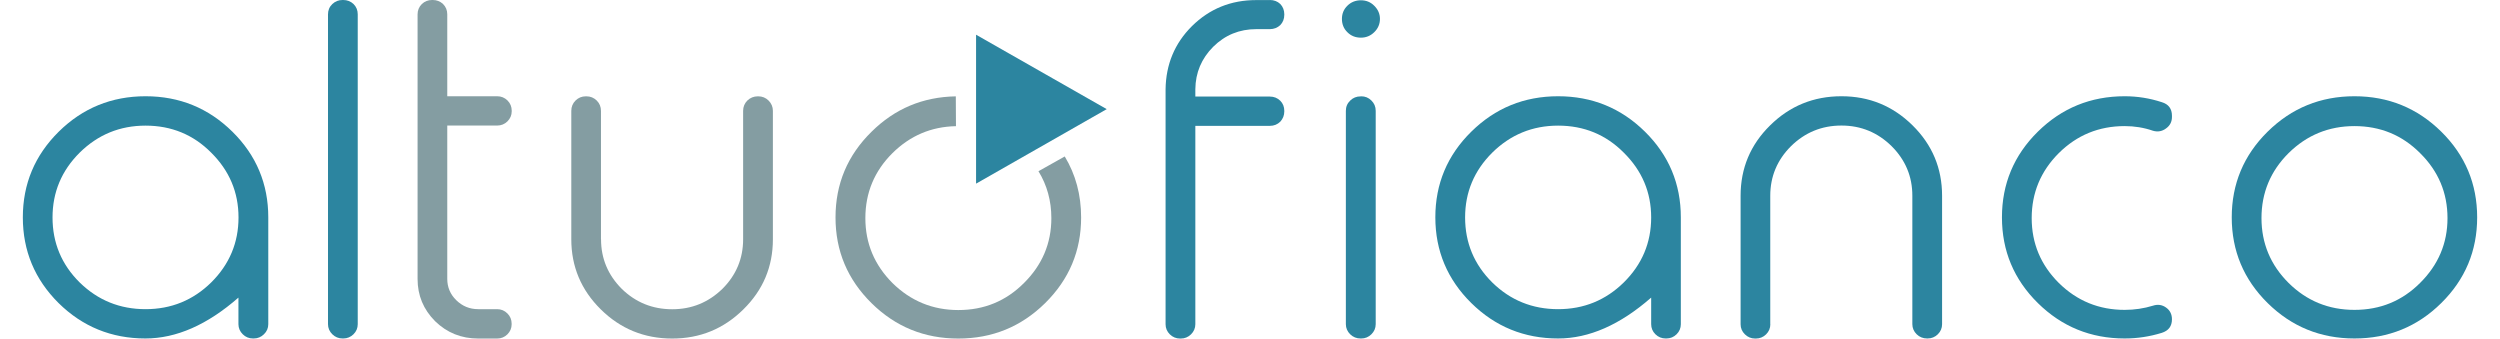 <?xml version="1.0" encoding="UTF-8"?>
<svg xmlns="http://www.w3.org/2000/svg" width="96" height="13" viewBox="0 0 96 13" fill="none">
  <path d="M13.181 0C13.335 0 13.465 0.051 13.574 0.153C13.683 0.26 13.737 0.394 13.737 0.549V12.448C13.737 12.597 13.683 12.729 13.574 12.836C13.465 12.943 13.332 12.997 13.181 12.997H13.154C13.002 12.997 12.87 12.943 12.761 12.836C12.652 12.729 12.595 12.597 12.595 12.448V0.552C12.595 0.397 12.649 0.263 12.761 0.156C12.873 0.051 13.002 0 13.154 0H13.181Z" fill="#2C85A0"></path>
  <path d="M3.059 5.862C2.364 6.554 2.017 7.383 2.017 8.35C2.017 9.325 2.364 10.157 3.059 10.846C3.761 11.532 4.604 11.872 5.589 11.872C6.575 11.872 7.415 11.529 8.11 10.846C8.808 10.154 9.159 9.322 9.159 8.35C9.159 7.383 8.808 6.554 8.11 5.862C7.424 5.17 6.581 4.824 5.589 4.824C4.604 4.824 3.761 5.17 3.059 5.862ZM8.923 5.056C9.842 5.963 10.302 7.061 10.302 8.347V12.448C10.302 12.597 10.247 12.729 10.135 12.836C10.027 12.943 9.894 12.997 9.742 12.997H9.715C9.561 12.997 9.431 12.943 9.322 12.836C9.213 12.729 9.156 12.597 9.156 12.448V11.428C7.962 12.472 6.771 12.997 5.583 12.997C4.281 12.997 3.168 12.543 2.249 11.637C1.337 10.73 0.877 9.635 0.877 8.347C0.877 7.061 1.337 5.966 2.256 5.056C3.174 4.15 4.287 3.696 5.589 3.696C6.892 3.696 8.004 4.15 8.923 5.056Z" fill="#2C85A0"></path>
  <path d="M48.761 0C48.921 0 49.054 0.051 49.163 0.153C49.265 0.26 49.317 0.394 49.317 0.549V0.567C49.317 0.725 49.265 0.857 49.163 0.964C49.054 1.065 48.921 1.119 48.761 1.119H48.241C47.597 1.119 47.044 1.343 46.587 1.796C46.137 2.247 45.907 2.792 45.901 3.428V3.708H48.761C48.921 3.708 49.054 3.762 49.163 3.869C49.265 3.971 49.317 4.102 49.317 4.257V4.275C49.317 4.43 49.265 4.561 49.163 4.672C49.054 4.779 48.921 4.833 48.761 4.833H45.901V12.451C45.901 12.6 45.844 12.731 45.735 12.839C45.626 12.946 45.493 13 45.342 13H45.315C45.164 13 45.031 12.946 44.922 12.839C44.813 12.731 44.758 12.6 44.758 12.451V3.428C44.771 2.47 45.109 1.662 45.771 1.003C46.448 0.335 47.27 0.003 48.237 0.003H48.761V0Z" fill="#2C85A0"></path>
  <path d="M52.268 3.698C52.422 3.698 52.552 3.751 52.661 3.859C52.77 3.966 52.827 4.097 52.827 4.255V12.449C52.827 12.598 52.77 12.73 52.661 12.837C52.552 12.944 52.422 12.998 52.268 12.998H52.25C52.09 12.998 51.957 12.944 51.848 12.837C51.739 12.73 51.681 12.598 51.681 12.449V4.258C51.681 4.1 51.736 3.969 51.848 3.862C51.957 3.754 52.09 3.701 52.25 3.701H52.268V3.698ZM52.259 1.446C52.05 1.446 51.878 1.377 51.739 1.237C51.597 1.099 51.53 0.926 51.53 0.724C51.53 0.524 51.6 0.357 51.739 0.22C51.878 0.082 52.053 0.011 52.259 0.011C52.458 0.011 52.631 0.079 52.77 0.22C52.915 0.363 52.99 0.533 52.99 0.724C52.99 0.921 52.918 1.094 52.77 1.237C52.631 1.374 52.461 1.446 52.259 1.446Z" fill="#2C85A0"></path>
  <path d="M57.302 5.862C56.607 6.554 56.26 7.383 56.26 8.35C56.26 9.322 56.607 10.157 57.302 10.846C58.001 11.532 58.847 11.872 59.832 11.872C60.818 11.872 61.658 11.529 62.353 10.846C63.054 10.154 63.405 9.322 63.405 8.35C63.405 7.383 63.054 6.554 62.353 5.862C61.667 5.17 60.824 4.824 59.832 4.824C58.847 4.824 58.004 5.17 57.302 5.862ZM63.166 5.056C64.085 5.963 64.544 7.061 64.544 8.347V12.448C64.544 12.597 64.49 12.729 64.381 12.836C64.272 12.943 64.142 12.997 63.988 12.997H63.961C63.81 12.997 63.677 12.943 63.568 12.836C63.459 12.729 63.405 12.597 63.405 12.448V11.428C62.211 12.472 61.02 12.997 59.832 12.997C58.529 12.997 57.417 12.543 56.498 11.637C55.579 10.73 55.117 9.632 55.117 8.347C55.117 7.061 55.576 5.963 56.498 5.056C57.417 4.15 58.529 3.696 59.832 3.696C61.135 3.696 62.247 4.15 63.166 5.056Z" fill="#2C85A0"></path>
  <path d="M67.981 12.451C67.981 12.6 67.927 12.731 67.818 12.839C67.709 12.946 67.576 13 67.425 13H67.398C67.247 13 67.114 12.946 67.005 12.839C66.893 12.731 66.839 12.6 66.839 12.451V7.517C66.839 6.461 67.216 5.558 67.972 4.815C68.728 4.069 69.641 3.696 70.711 3.696C71.778 3.696 72.687 4.069 73.443 4.815C74.199 5.561 74.576 6.461 74.576 7.517V12.448C74.576 12.597 74.522 12.729 74.413 12.836C74.304 12.943 74.171 12.997 74.02 12.997H74.002C73.845 12.997 73.709 12.943 73.6 12.836C73.491 12.729 73.434 12.597 73.434 12.448V7.517C73.434 6.778 73.171 6.145 72.639 5.614C72.104 5.086 71.46 4.821 70.711 4.821C69.955 4.821 69.311 5.086 68.773 5.614C68.244 6.142 67.978 6.778 67.978 7.517V12.451H67.981Z" fill="#2C85A0"></path>
  <path d="M83.011 3.923C83.274 4.001 83.403 4.177 83.403 4.445V4.49C83.403 4.675 83.328 4.824 83.177 4.931C83.026 5.045 82.856 5.074 82.675 5.021C82.328 4.901 81.965 4.842 81.587 4.842C80.599 4.842 79.755 5.188 79.057 5.88C78.365 6.572 78.017 7.404 78.017 8.376C78.017 9.343 78.365 10.175 79.057 10.864C79.758 11.556 80.602 11.899 81.587 11.899C81.965 11.899 82.325 11.845 82.675 11.738C82.856 11.678 83.026 11.702 83.177 11.81C83.328 11.917 83.403 12.069 83.403 12.26C83.403 12.526 83.274 12.699 83.011 12.782C82.548 12.925 82.074 12.997 81.587 12.997C80.284 12.997 79.172 12.543 78.253 11.637C77.334 10.73 76.875 9.632 76.875 8.347C76.875 7.061 77.334 5.963 78.253 5.056C79.172 4.15 80.284 3.696 81.587 3.696C82.074 3.696 82.548 3.771 83.011 3.923Z" fill="#2C85A0"></path>
  <path d="M90.411 4.842C89.426 4.842 88.582 5.188 87.881 5.88C87.186 6.572 86.841 7.404 86.841 8.376C86.841 9.343 87.189 10.175 87.881 10.864C88.579 11.556 89.423 11.899 90.411 11.899C91.406 11.899 92.243 11.553 92.932 10.864C93.63 10.172 93.984 9.343 93.984 8.376C93.984 7.404 93.633 6.572 92.932 5.88C92.243 5.188 91.403 4.842 90.411 4.842ZM90.411 3.696C91.714 3.696 92.826 4.15 93.745 5.056C94.664 5.963 95.123 7.061 95.123 8.347C95.123 9.632 94.664 10.73 93.745 11.637C92.826 12.546 91.714 12.997 90.411 12.997C89.108 12.997 87.996 12.543 87.077 11.637C86.158 10.73 85.699 9.632 85.699 8.347C85.699 7.061 86.158 5.963 87.077 5.056C87.996 4.15 89.108 3.696 90.411 3.696Z" fill="#2C85A0"></path>
  <path d="M16.619 0C16.77 0 16.903 0.051 17.012 0.153C17.12 0.26 17.175 0.394 17.175 0.549V3.696H19.094C19.245 3.696 19.378 3.75 19.487 3.857C19.596 3.965 19.65 4.099 19.65 4.254V4.272C19.65 4.421 19.596 4.549 19.487 4.66C19.378 4.767 19.245 4.821 19.094 4.821H17.175V10.709C17.175 11.028 17.29 11.303 17.522 11.529C17.755 11.756 18.033 11.872 18.363 11.872H19.091C19.242 11.872 19.375 11.926 19.484 12.036C19.593 12.144 19.647 12.275 19.647 12.433V12.451C19.647 12.6 19.593 12.731 19.484 12.839C19.375 12.946 19.242 13 19.091 13H18.363C17.716 13 17.166 12.779 16.709 12.335C16.259 11.884 16.035 11.344 16.035 10.712V0.552C16.035 0.397 16.09 0.263 16.198 0.156C16.307 0.051 16.44 0 16.591 0H16.619Z" fill="#849DA2"></path>
  <path d="M23.08 9.188C23.08 9.927 23.346 10.56 23.875 11.091C24.41 11.613 25.057 11.875 25.813 11.875C26.562 11.875 27.203 11.613 27.741 11.091C28.27 10.563 28.536 9.927 28.536 9.188V4.257C28.536 4.102 28.591 3.968 28.699 3.86C28.811 3.753 28.944 3.699 29.101 3.699H29.119C29.271 3.699 29.404 3.753 29.512 3.86C29.621 3.968 29.679 4.102 29.679 4.257V9.188C29.679 10.241 29.301 11.139 28.545 11.881C27.79 12.627 26.88 13 25.813 13C24.74 13 23.827 12.627 23.071 11.881C22.316 11.136 21.938 10.238 21.938 9.188V4.257C21.938 4.102 21.992 3.968 22.101 3.86C22.21 3.753 22.34 3.699 22.494 3.699H22.521C22.672 3.699 22.805 3.753 22.914 3.86C23.023 3.968 23.077 4.102 23.077 4.257V9.188H23.08Z" fill="#849DA2"></path>
  <path d="M37.481 1.333L42.498 4.191L37.481 7.052V1.333Z" fill="#2C85A0"></path>
  <path d="M41.515 8.35C41.515 9.636 41.055 10.73 40.133 11.64C39.212 12.547 38.102 13 36.8 13C35.494 13 34.385 12.547 33.466 11.64C32.544 10.73 32.084 9.636 32.084 8.35C32.084 7.061 32.544 5.967 33.466 5.06C34.36 4.174 35.439 3.721 36.703 3.7L36.709 4.845C35.76 4.863 34.95 5.209 34.27 5.88C33.578 6.569 33.23 7.401 33.23 8.377C33.23 9.346 33.578 10.173 34.27 10.868C34.971 11.557 35.814 11.906 36.8 11.906C37.791 11.906 38.631 11.56 39.32 10.868C40.019 10.176 40.372 9.346 40.372 8.377C40.372 7.712 40.206 7.109 39.877 6.575L40.886 6.008C41.306 6.703 41.515 7.482 41.515 8.35Z" fill="#849DA2"></path>
</svg>
